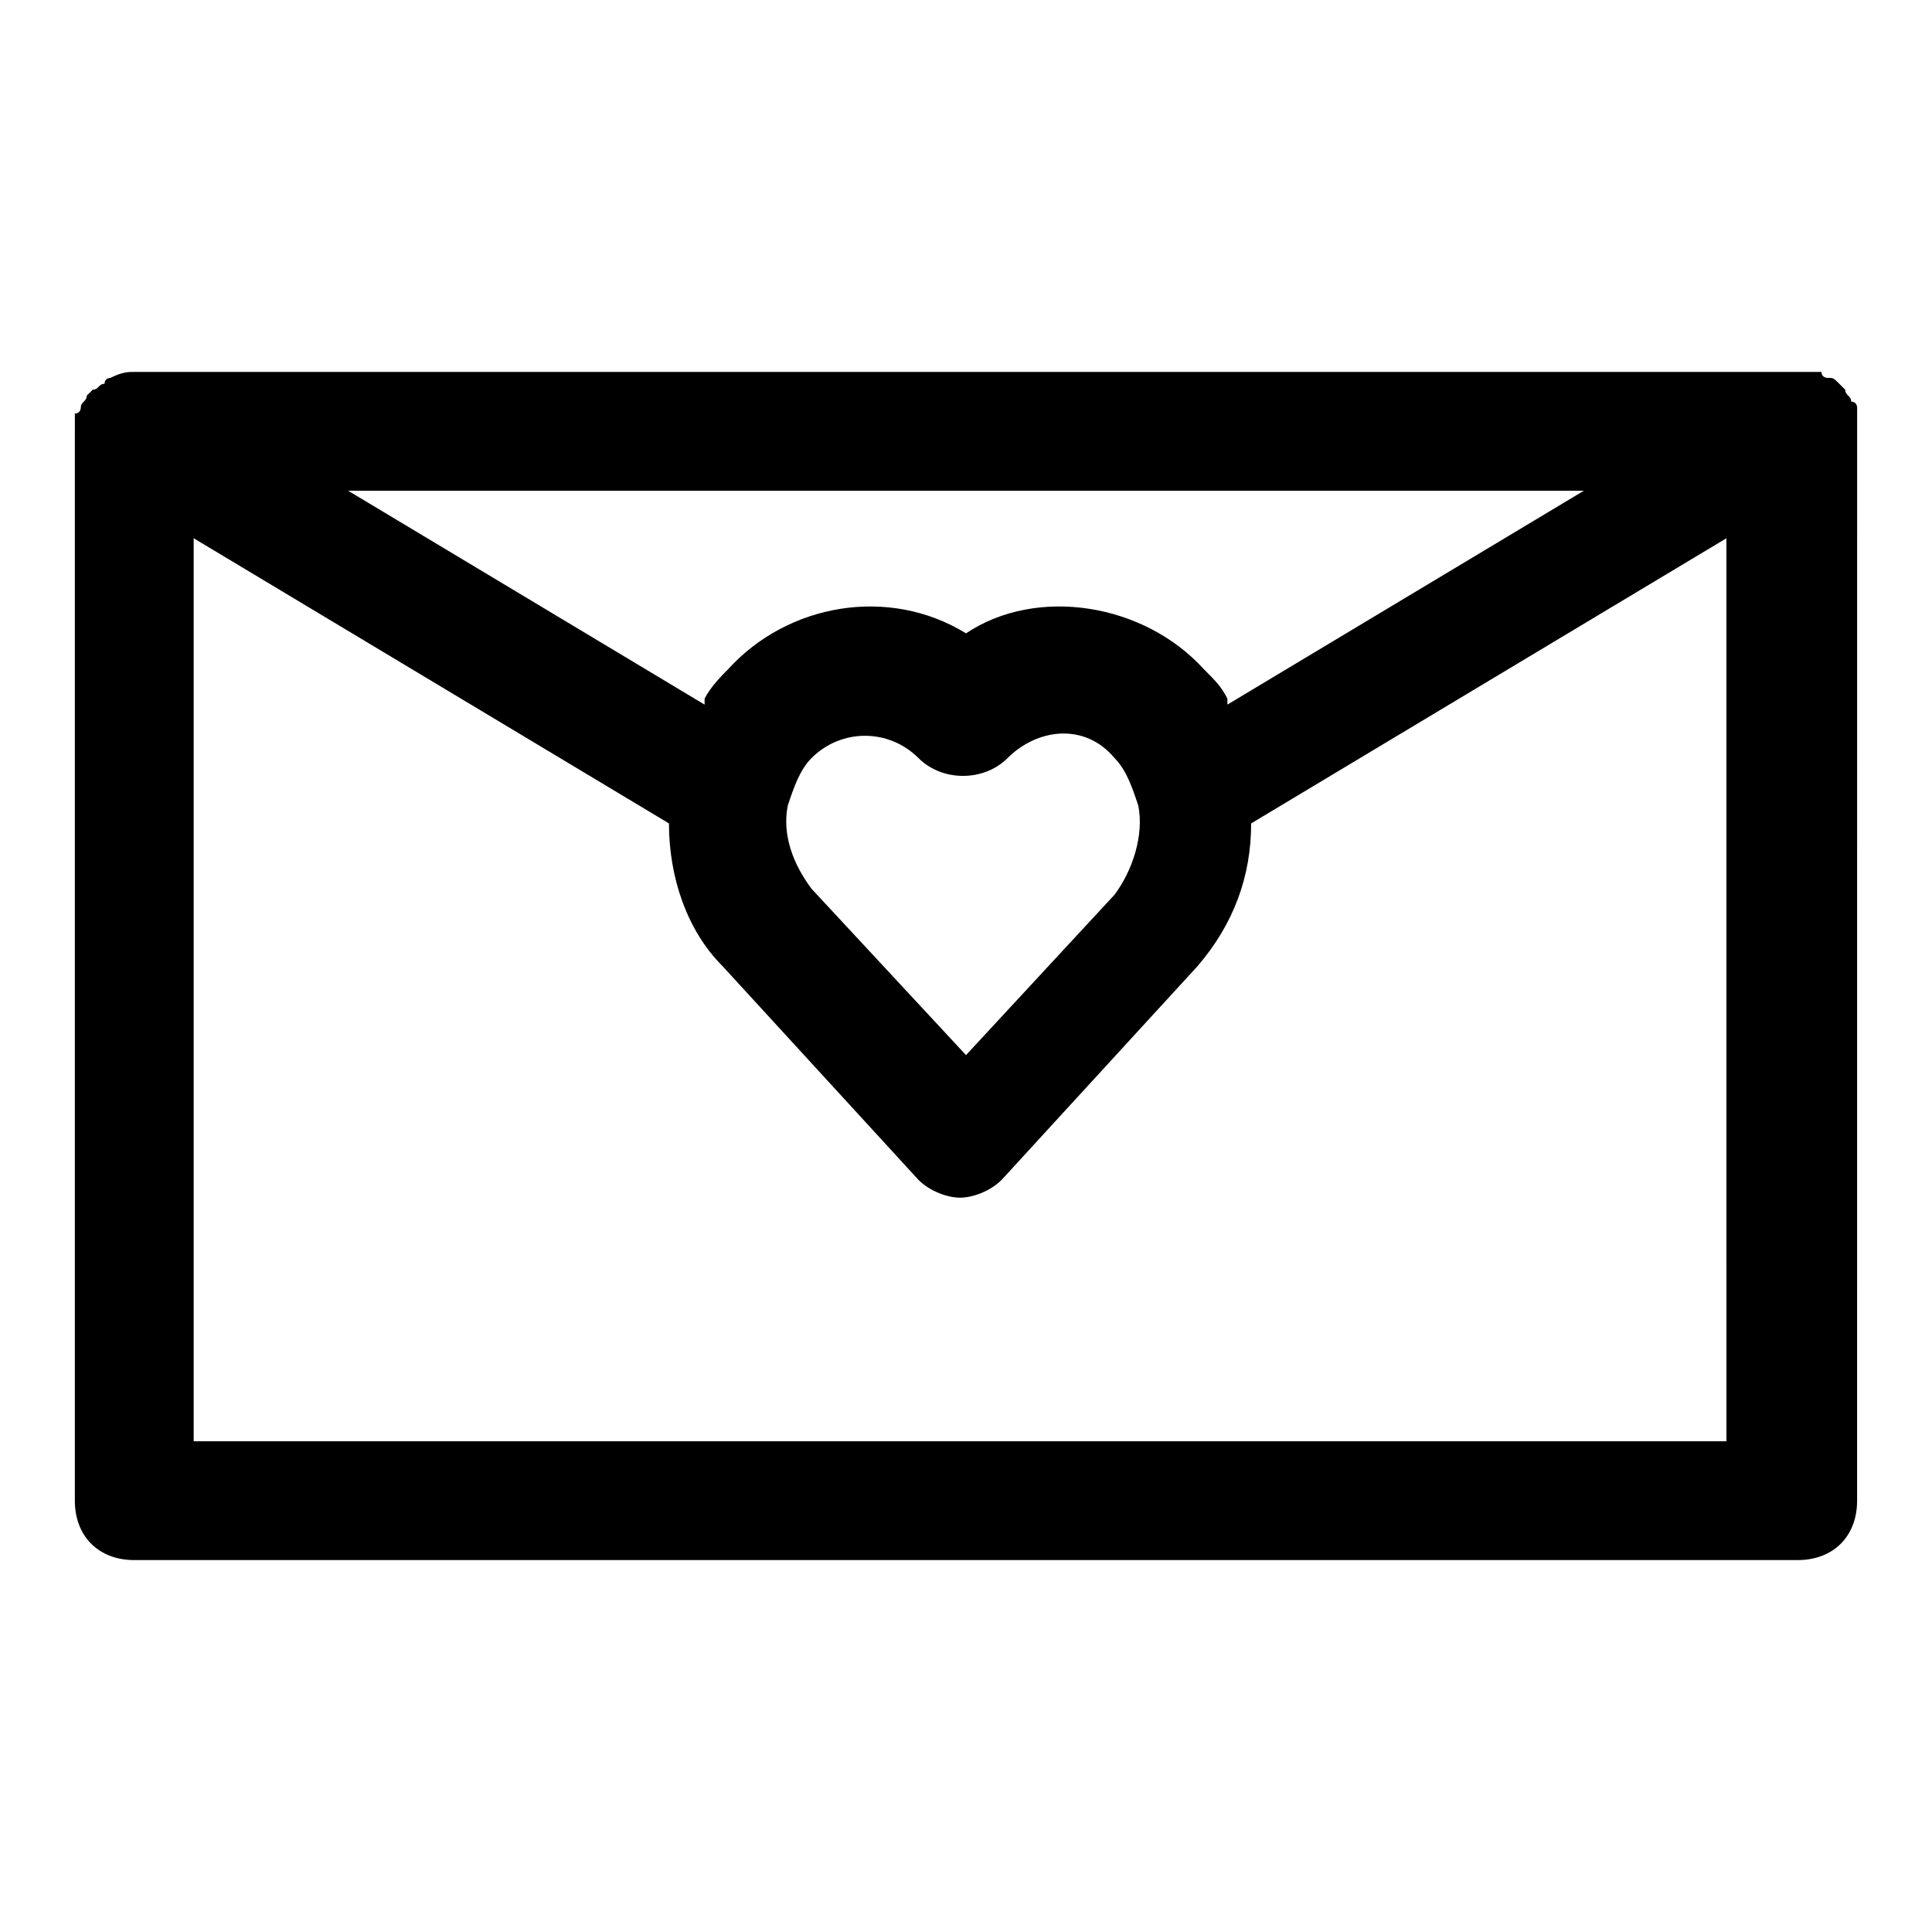 <?xml version="1.0" encoding="UTF-8"?>
<!-- Uploaded to: ICON Repo, www.svgrepo.com, Generator: ICON Repo Mixer Tools -->
<svg fill="#000000" width="800px" height="800px" version="1.1" viewBox="144 144 512 512" xmlns="http://www.w3.org/2000/svg">
 <path d="m636.16 256.73v-3.148-1.574s0-1.574-1.574-1.574c0-1.574-1.574-1.574-1.574-3.148l-1.574-1.574c-1.574-1.574-1.574-1.574-3.148-1.574 0 0-1.574 0-1.574-1.574h-6.301-440.83c-1.574 0-3.148 0-6.297 1.574 0 0-1.574 0-1.574 1.574-1.574 0-1.574 1.574-3.148 1.574l-1.574 1.574c0 1.574-1.574 1.574-1.574 3.148 0 0 0 1.574-1.574 1.574v1.574 3.148c-0.004-1.574-0.004 0-0.004 0v283.39c0 9.445 6.297 15.742 15.742 15.742h440.83c9.445 0 15.742-6.297 15.742-15.742l0.008-284.97v0zm-72.422 17.32-94.465 56.68v-1.574c-1.574-3.148-3.148-4.723-6.297-7.871-15.742-17.32-44.082-22.043-62.977-9.445-20.469-12.594-47.23-7.871-62.977 9.445-1.574 1.574-4.723 4.723-6.297 7.871v1.574l-94.465-56.68zm-210.97 83.441c1.574-4.723 3.148-9.445 6.297-12.594 7.871-7.871 20.469-7.871 28.34 0 6.297 6.297 17.32 6.297 23.617 0 7.871-7.871 20.469-9.445 28.34 0 3.148 3.148 4.723 7.871 6.297 12.594 1.574 7.871-1.574 17.32-6.297 23.617l-39.359 42.508-40.934-44.082c-4.727-6.297-7.875-14.168-6.301-22.043zm-157.44 168.46v-239.31l125.95 75.57c0 14.168 4.723 28.34 14.168 37.785l51.957 56.68c3.148 3.148 7.871 4.723 11.02 4.723s7.871-1.574 11.02-4.723l51.957-56.68c9.445-11.02 14.168-23.617 14.168-37.785l125.95-75.57 0.004 239.31z"/>
</svg>
